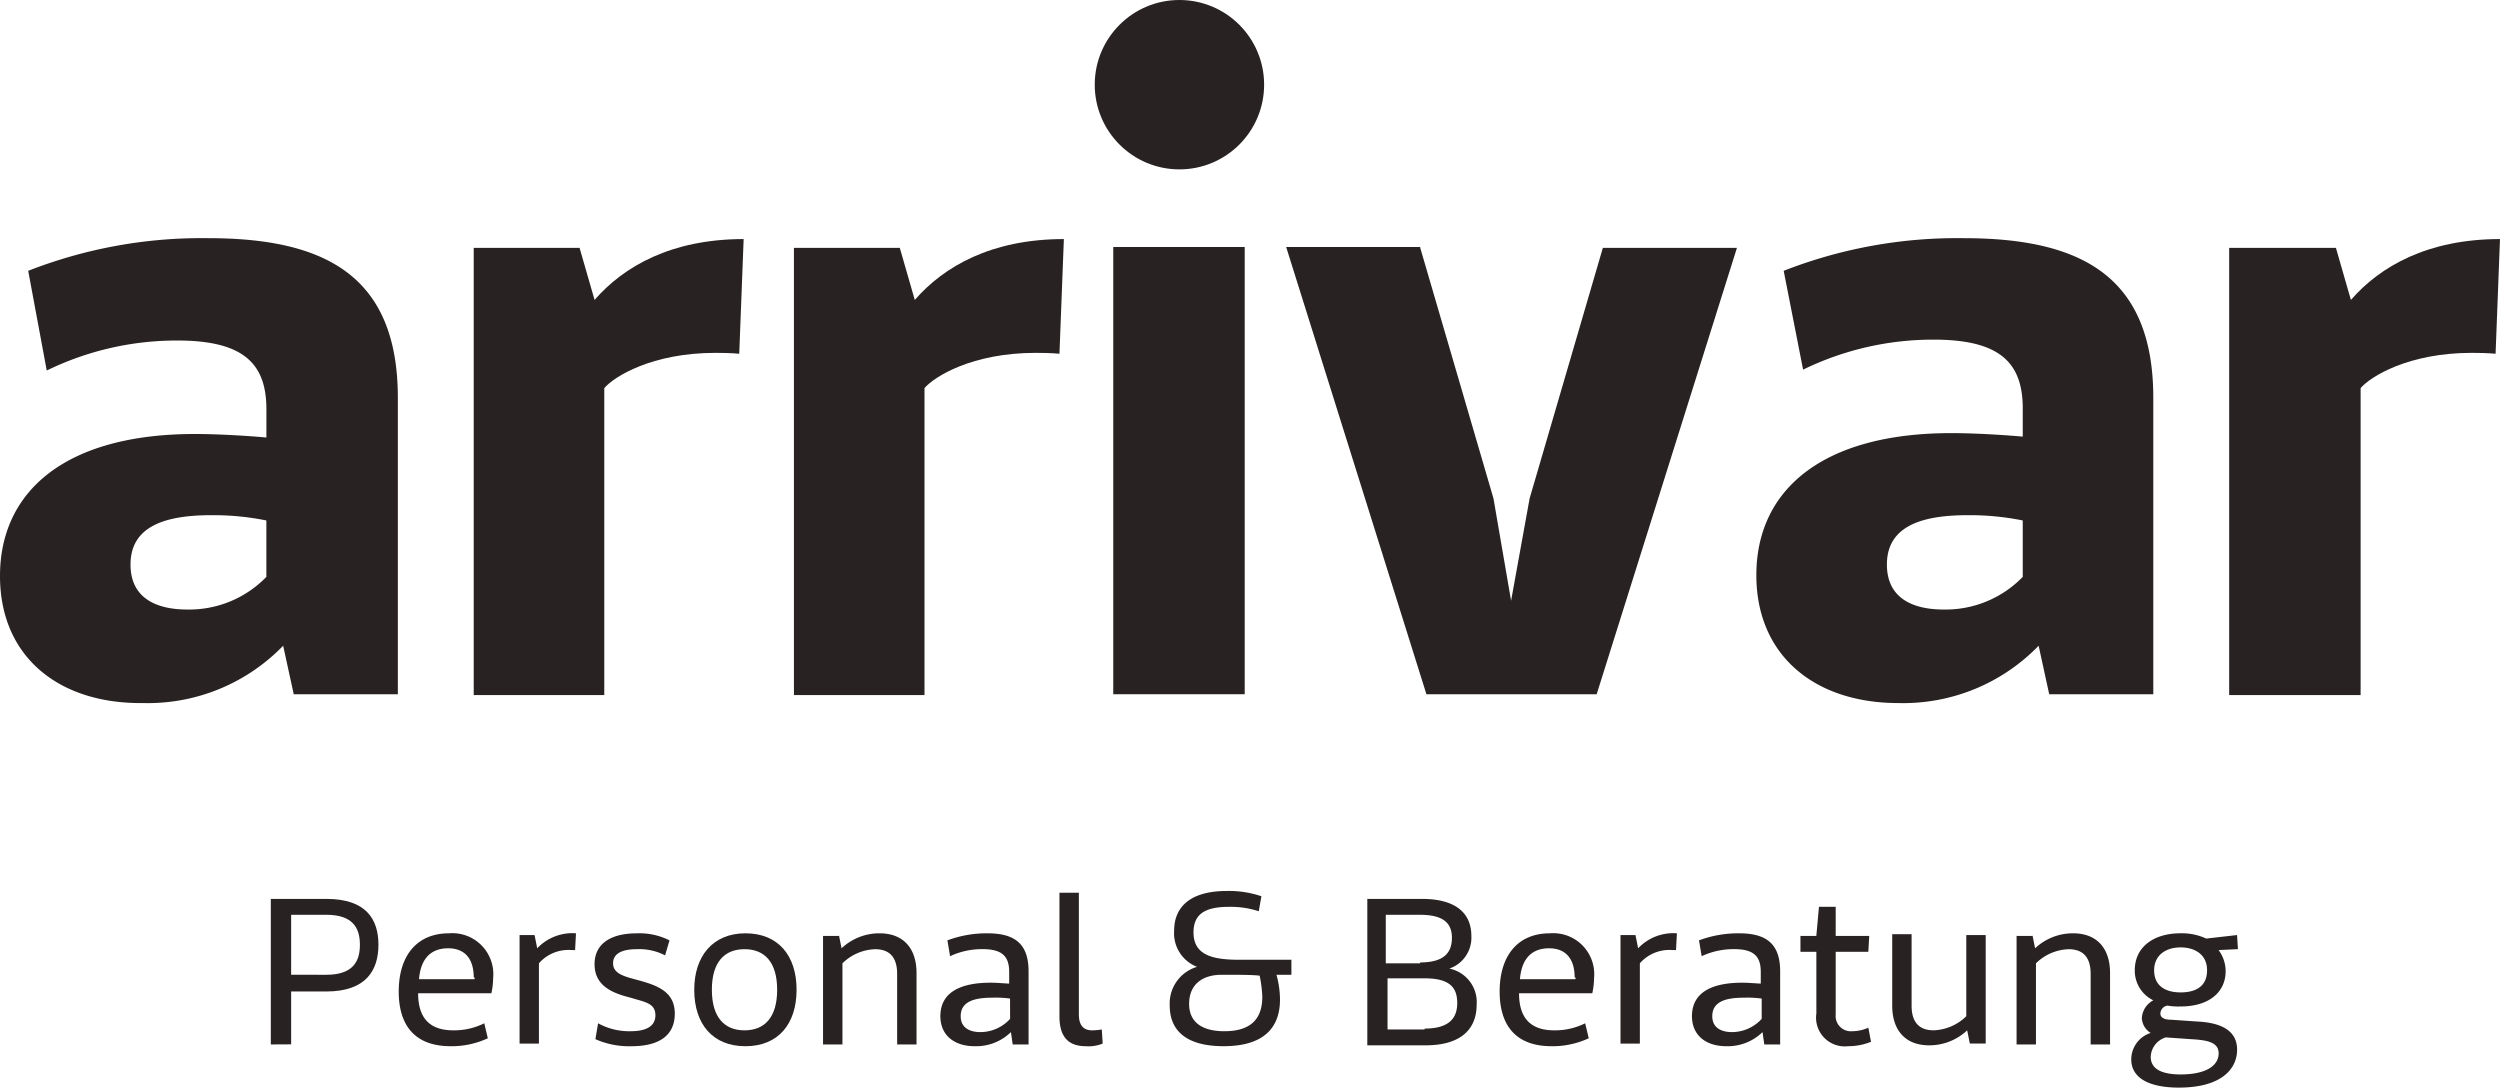 <svg xmlns="http://www.w3.org/2000/svg" viewBox="0 0 212.776 92.573">
  <g transform="translate(0 -73.7)">
    <g transform="translate(0 73.7)">
      <g transform="translate(0 20.271)">
        <path d="M2.4,103.478A40.54,40.54,0,0,1,17.719,100.7c9.986,0,16.142,3.228,16.142,13.589v25.227H25l-.9-4.129a16.033,16.033,0,0,1-11.938,4.88C4.955,140.342,0,136.288,0,129.455c0-7.208,5.556-12.088,16.593-12.088,2.4,0,5.331.225,6.081.3v-2.4c0-3.9-1.952-5.856-7.583-5.856a25.217,25.217,0,0,0-11.112,2.553Zm20.271,21.248a22.861,22.861,0,0,0-4.655-.45c-3.6,0-6.907.751-6.907,4.2,0,3.228,2.778,3.829,4.805,3.829a9.141,9.141,0,0,0,6.757-2.778Z" transform="translate(0 -100.7)" fill="#292222"/>
        <path d="M62.71,101.551l1.276,4.43c2.478-2.853,6.532-5.18,12.688-5.18l-.375,9.76s-.676-.075-2.027-.075c-5.406,0-8.634,2.027-9.46,3v26.128H53.7V101.551Z" transform="translate(-13.382 -100.725)" fill="#292222"/>
        <path d="M99.01,101.551l1.276,4.43c2.478-2.853,6.532-5.18,12.688-5.18l-.375,9.76s-.676-.075-2.027-.075c-5.406,0-8.634,2.027-9.46,3v26.128H90V101.551Z" transform="translate(-22.428 -100.725)" fill="#292222"/>
        <path d="M126.2,139.765V101.7h11.187v38.065Z" transform="translate(-31.45 -100.949)" fill="#292222"/>
        <path d="M157.212,101.775l6.232,21.323,1.5,8.709,1.577-8.709,6.232-21.323h11.412l-11.938,37.99h-14.49L145.8,101.7h11.412Z" transform="translate(-36.334 -100.949)" fill="#292222"/>
        <path d="M201.427,103.478a40.54,40.54,0,0,1,15.316-2.778c9.986,0,16.142,3.228,16.142,13.589v25.227h-8.859l-.9-4.129a16.033,16.033,0,0,1-11.938,4.88c-7.133,0-12.088-4.054-12.088-10.887,0-7.208,5.556-12.088,16.593-12.088,2.4,0,5.331.225,6.081.3v-2.4c0-3.9-1.952-5.856-7.583-5.856a25.217,25.217,0,0,0-11.112,2.553Zm20.347,21.248a22.861,22.861,0,0,0-4.655-.45c-3.6,0-6.907.751-6.907,4.2,0,3.228,2.778,3.829,4.805,3.829a9.141,9.141,0,0,0,6.757-2.778Z" transform="translate(-49.617 -100.7)" fill="#292222"/>
        <path d="M261.785,101.551l1.276,4.43c2.478-2.853,6.532-5.18,12.688-5.18l-.375,9.76s-.676-.075-2.027-.075c-5.406,0-8.634,2.027-9.46,3v26.128H252.7V101.551Z" transform="translate(-62.974 -100.725)" fill="#292222"/>
      </g>
      <circle cx="7.208" cy="7.208" r="7.208" transform="translate(93.174)" fill="#292222"/>
    </g>
    <g transform="translate(23.049 149.53)">
      <path d="M30.7,187.988V175.6h4.73c3.379,0,4.43,1.727,4.43,3.9s-1.051,3.979-4.43,3.979h-3v4.5Zm4.73-5.931c2.252,0,2.853-1.126,2.853-2.553s-.6-2.553-2.853-2.553h-3v5.105Z" transform="translate(-30.7 -174.924)" fill="#292222"/>
      <path d="M52.783,188.434a7.315,7.315,0,0,1-3.153.676c-3.153,0-4.43-1.877-4.43-4.655,0-3,1.5-4.955,4.28-4.955a3.489,3.489,0,0,1,3.754,3.829,5.924,5.924,0,0,1-.15,1.276H46.852c0,2.4,1.276,3.153,3,3.153a5.728,5.728,0,0,0,2.628-.6Zm-1.2-5.18c0-1.577-.751-2.478-2.177-2.478-1.351,0-2.327.751-2.478,2.628h4.73v-.15Z" transform="translate(-34.313 -175.896)" fill="#292222"/>
      <path d="M60.176,179.65l.225,1.126a4.122,4.122,0,0,1,3.3-1.276l-.075,1.427h-.3a3.333,3.333,0,0,0-2.778,1.126v6.832H58.9V179.65Z" transform="translate(-37.728 -175.896)" fill="#292222"/>
      <path d="M67.7,187.158a5.5,5.5,0,0,0,2.778.676c1.351,0,2.1-.45,2.1-1.351,0-1.051-.9-1.126-2.1-1.5-1.5-.375-3.078-.976-3.078-2.853,0-1.727,1.351-2.628,3.6-2.628a5.653,5.653,0,0,1,2.778.6l-.375,1.276a4.762,4.762,0,0,0-2.4-.526c-1.276,0-2.027.375-2.027,1.2,0,.9.976,1.126,2.1,1.427,1.652.45,3.153.976,3.153,2.853s-1.351,2.778-3.679,2.778a7.036,7.036,0,0,1-3.078-.6Z" transform="translate(-39.846 -175.896)" fill="#292222"/>
      <path d="M78.7,184.305c0-2.853,1.577-4.805,4.355-4.805s4.355,1.877,4.355,4.805-1.577,4.805-4.355,4.805S78.7,187.233,78.7,184.305Zm7.057,0c0-2.327-1.051-3.454-2.778-3.454s-2.778,1.126-2.778,3.454,1.051,3.454,2.778,3.454S85.757,186.633,85.757,184.305Z" transform="translate(-42.662 -175.896)" fill="#292222"/>
      <path d="M94.651,179.65l.225,1.126a4.689,4.689,0,0,1,3.228-1.276c2.1,0,3.153,1.351,3.153,3.379v6.081H99.607v-6.006c0-1.276-.526-2.1-1.877-2.1a4.162,4.162,0,0,0-2.778,1.2v6.907H93.3v-9.235h1.351Z" transform="translate(-46.3 -175.896)" fill="#292222"/>
      <path d="M107.2,180.1a9.552,9.552,0,0,1,3.379-.6c2.1,0,3.529.676,3.529,3.228v6.232h-1.351l-.15-1.051a4.229,4.229,0,0,1-3.078,1.2c-1.8,0-2.928-.976-2.928-2.553,0-2.177,1.952-2.853,4.28-2.853.6,0,1.276.075,1.577.075V182.8c0-1.276-.526-1.952-2.252-1.952a6.408,6.408,0,0,0-2.778.6Zm5.331,4.955a8.647,8.647,0,0,0-1.5-.075c-1.5,0-2.7.3-2.7,1.577,0,1.2,1.126,1.351,1.652,1.351a3.422,3.422,0,0,0,2.553-1.126Z" transform="translate(-49.615 -175.896)" fill="#292222"/>
      <path d="M123.779,187.739a3.161,3.161,0,0,1-1.427.225c-1.652,0-2.252-.976-2.252-2.553V174.9h1.652v10.361q0,1.351,1.126,1.351a4.706,4.706,0,0,0,.826-.075Z" transform="translate(-52.979 -174.75)" fill="#292222"/>
      <path d="M142.886,181.833h-1.2a8.016,8.016,0,0,1,.3,2.1c0,2.1-1.051,3.979-4.805,3.979-3.379,0-4.58-1.5-4.58-3.454a3.252,3.252,0,0,1,2.327-3.3,3.061,3.061,0,0,1-1.952-3.078c0-1.877,1.2-3.379,4.5-3.379a8.584,8.584,0,0,1,2.928.45l-.225,1.276a7.75,7.75,0,0,0-2.553-.375c-2.1,0-3,.676-3,2.177,0,1.952,1.652,2.327,3.9,2.327h4.43v1.276Zm-5.856,0c-1.652,0-2.778.826-2.778,2.478,0,1.577,1.126,2.327,3,2.327,2.327,0,3.228-1.126,3.228-2.928a10.706,10.706,0,0,0-.225-1.8C139.657,181.833,138.381,181.833,137.03,181.833Z" transform="translate(-56.094 -174.7)" fill="#292222"/>
      <path  d="M155,187.988V175.6h4.655c2.853,0,4.2,1.2,4.2,3.153a2.778,2.778,0,0,1-1.877,2.778,2.908,2.908,0,0,1,2.327,3.078c0,1.952-1.2,3.454-4.355,3.454H155Zm4.5-6.982c2.027,0,2.7-.826,2.7-2.1,0-1.2-.676-1.952-2.7-1.952h-2.928v4.129H159.5Zm.375,5.631c2.1,0,2.778-.9,2.778-2.177,0-1.351-.676-2.1-2.778-2.1h-3.153v4.355h3.153Z" transform="translate(-61.676 -174.924)" fill="#292222"/>
      <path d="M177.583,188.434a7.315,7.315,0,0,1-3.153.676c-3.153,0-4.43-1.877-4.43-4.655,0-3,1.5-4.955,4.28-4.955a3.489,3.489,0,0,1,3.754,3.829,5.923,5.923,0,0,1-.15,1.276h-6.232c0,2.4,1.276,3.153,3,3.153a5.728,5.728,0,0,0,2.628-.6Zm-1.2-5.18c0-1.577-.751-2.478-2.177-2.478-1.351,0-2.327.751-2.478,2.628h4.73v-.15Z" transform="translate(-65.414 -175.896)" fill="#292222"/>
      <path d="M184.976,179.65l.225,1.126a4.122,4.122,0,0,1,3.3-1.276l-.075,1.427h-.3a3.333,3.333,0,0,0-2.778,1.126v6.832H183.7V179.65Z" transform="translate(-68.828 -175.896)" fill="#292222"/>
      <path d="M192.4,180.1a9.552,9.552,0,0,1,3.379-.6c2.1,0,3.529.676,3.529,3.228v6.232h-1.351l-.15-1.051a4.229,4.229,0,0,1-3.078,1.2c-1.8,0-2.928-.976-2.928-2.553,0-2.177,1.952-2.853,4.28-2.853.6,0,1.276.075,1.577.075V182.8c0-1.276-.526-1.952-2.252-1.952a6.408,6.408,0,0,0-2.778.6Zm5.331,4.955a8.647,8.647,0,0,0-1.5-.075c-1.5,0-2.7.3-2.7,1.577,0,1.2,1.126,1.351,1.652,1.351a3.422,3.422,0,0,0,2.553-1.126v-1.727Z" transform="translate(-70.847 -175.896)" fill="#292222"/>
      <path d="M210.106,187.987a5.172,5.172,0,0,1-1.952.375,2.442,2.442,0,0,1-2.7-2.778v-5.256H204.1v-1.351h1.351l.225-2.478H207.1v2.478h2.853l-.075,1.351H207.1v5.331a1.3,1.3,0,0,0,1.427,1.427,3.346,3.346,0,0,0,1.351-.3Z" transform="translate(-73.912 -175.149)" fill="#292222"/>
      <path d="M216.152,179.675v6.006c0,1.276.526,2.1,1.877,2.1a4.162,4.162,0,0,0,2.778-1.2v-6.907h1.652v9.235h-1.351l-.225-1.126a4.689,4.689,0,0,1-3.228,1.276c-2.1,0-3.153-1.351-3.153-3.379V179.6h1.652Z" transform="translate(-76.504 -175.921)" fill="#292222"/>
      <path d="M229.951,179.65l.225,1.126a4.689,4.689,0,0,1,3.228-1.276c2.1,0,3.153,1.351,3.153,3.379v6.081h-1.652v-6.006c0-1.276-.526-2.1-1.877-2.1a4.162,4.162,0,0,0-2.778,1.2v6.907H228.6v-9.235h1.351Z" transform="translate(-80.018 -175.896)" fill="#292222"/>
      <path d="M249.033,180.927a3.025,3.025,0,0,1,.6,1.8c0,1.727-1.351,3-3.829,3a5.317,5.317,0,0,1-1.126-.075.712.712,0,0,0-.6.676c0,.225.15.526.9.526l2.177.15c1.652.075,3.454.526,3.454,2.4,0,1.652-1.351,3.228-4.955,3.228-2.553,0-4.054-.826-4.054-2.4a2.368,2.368,0,0,1,1.652-2.252,1.567,1.567,0,0,1-.751-1.276,1.829,1.829,0,0,1,.976-1.5,2.8,2.8,0,0,1-1.577-2.553c0-2.027,1.652-3.153,3.9-3.153a4.9,4.9,0,0,1,2.177.45l2.628-.3.075,1.2Zm-4.5,7.433a1.8,1.8,0,0,0-1.276,1.652c0,.826.6,1.5,2.553,1.5,2.027,0,3.228-.676,3.228-1.8,0-.976-1.051-1.126-2.327-1.2ZM245.8,180.7c-1.276,0-2.252.676-2.252,1.952s.9,1.877,2.252,1.877c1.5,0,2.252-.676,2.252-1.877C248.057,181.3,247.006,180.7,245.8,180.7Z" transform="translate(-83.257 -175.896)" fill="#292222"/>
    </g>
  </g>
</svg>
